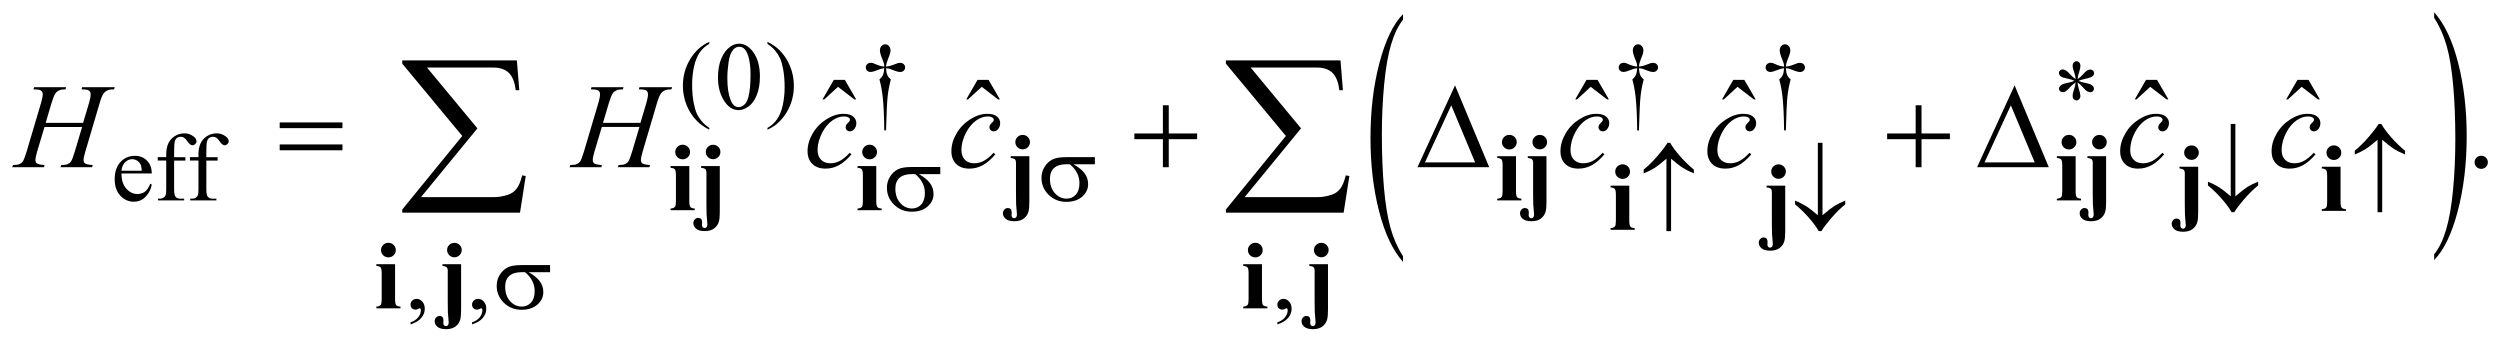 <?xml version="1.0" encoding="UTF-8"?>
<!DOCTYPE svg PUBLIC '-//W3C//DTD SVG 1.0//EN'
          'http://www.w3.org/TR/2001/REC-SVG-20010904/DTD/svg10.dtd'>
<svg stroke-dasharray="none" shape-rendering="auto" xmlns="http://www.w3.org/2000/svg" font-family="'Dialog'" text-rendering="auto" width="322" fill-opacity="1" color-interpolation="auto" color-rendering="auto" preserveAspectRatio="xMidYMid meet" font-size="12px" viewBox="0 0 322 44" fill="black" xmlns:xlink="http://www.w3.org/1999/xlink" stroke="black" image-rendering="auto" stroke-miterlimit="10" stroke-linecap="square" stroke-linejoin="miter" font-style="normal" stroke-width="1" height="44" stroke-dashoffset="0" font-weight="normal" stroke-opacity="1"
><!--Generated by the Batik Graphics2D SVG Generator--><defs id="genericDefs"
  /><g
  ><defs id="defs1"
    ><clipPath clipPathUnits="userSpaceOnUse" id="clipPath1"
      ><path d="M-1 -1 L203.322 -1 L203.322 26.901 L-1 26.901 L-1 -1 Z"
      /></clipPath
      ><clipPath clipPathUnits="userSpaceOnUse" id="clipPath2"
      ><path d="M-0 -0 L-0 25.902 L202.322 25.902 L202.322 -0 Z"
      /></clipPath
    ></defs
    ><g transform="scale(1.576,1.576) translate(1,1) matrix(1,0,0,1,0,0)"
    ><path d="M113.663 19.938 L113.663 20.405 C112.825 19.464 112.173 18.082 111.705 16.26 C111.238 14.439 111.004 12.445 111.004 10.279 C111.004 8.027 111.25 5.975 111.741 4.125 C112.232 2.275 112.873 0.951 113.663 0.154 L113.663 0.61 C113.268 1.103 112.944 1.776 112.69 2.631 C112.436 3.485 112.247 4.57 112.122 5.885 C111.997 7.199 111.934 8.57 111.934 9.998 C111.934 11.613 111.993 13.072 112.108 14.376 C112.223 15.68 112.4 16.761 112.638 17.619 C112.875 18.477 113.217 19.25 113.663 19.938 Z" stroke="none" clip-path="url(#clipPath2)"
    /></g
    ><g transform="matrix(1.576,0,0,1.576,1.576,1.576)"
    ><path d="M197.934 0.457 L197.934 0 C198.772 0.935 199.425 2.313 199.892 4.134 C200.36 5.956 200.593 7.949 200.593 10.114 C200.593 12.367 200.348 14.421 199.856 16.275 C199.365 18.129 198.724 19.454 197.934 20.251 L197.934 19.784 C198.332 19.292 198.659 18.618 198.912 17.763 C199.166 16.908 199.354 15.825 199.478 14.514 C199.602 13.203 199.664 11.83 199.664 10.397 C199.664 8.789 199.607 7.331 199.493 6.023 C199.379 4.716 199.202 3.633 198.963 2.774 C198.723 1.918 198.38 1.145 197.934 0.457 Z" stroke="none" clip-path="url(#clipPath2)"
    /></g
    ><g transform="matrix(1.576,0,0,1.576,1.576,1.576)"
    ><path d="M56.968 9.455 L56.968 9.598 C56.574 9.403 56.246 9.174 55.983 8.911 C55.608 8.538 55.318 8.098 55.115 7.592 C54.912 7.086 54.81 6.56 54.81 6.014 C54.81 5.217 55.01 4.49 55.408 3.832 C55.807 3.175 56.326 2.705 56.968 2.422 L56.968 2.584 C56.648 2.759 56.384 2.998 56.178 3.302 C55.972 3.605 55.819 3.99 55.717 4.455 C55.615 4.92 55.565 5.407 55.565 5.913 C55.565 6.464 55.608 6.964 55.694 7.414 C55.762 7.769 55.844 8.054 55.941 8.268 C56.037 8.482 56.167 8.688 56.33 8.888 C56.492 9.085 56.705 9.275 56.968 9.455 Z" stroke="none" clip-path="url(#clipPath2)"
    /></g
    ><g transform="matrix(1.576,0,0,1.576,1.576,1.576)"
    ><path d="M57.677 5.323 C57.677 4.726 57.768 4.213 57.951 3.781 C58.133 3.35 58.375 3.03 58.678 2.819 C58.912 2.652 59.155 2.569 59.405 2.569 C59.812 2.569 60.176 2.774 60.5 3.182 C60.904 3.689 61.105 4.375 61.105 5.242 C61.105 5.849 61.017 6.365 60.839 6.789 C60.661 7.213 60.436 7.521 60.161 7.713 C59.886 7.905 59.621 8 59.366 8 C58.861 8 58.44 7.706 58.104 7.116 C57.819 6.621 57.677 6.022 57.677 5.323 ZM58.443 5.419 C58.443 6.139 58.533 6.727 58.713 7.182 C58.861 7.565 59.083 7.757 59.377 7.757 C59.518 7.757 59.664 7.694 59.815 7.57 C59.966 7.445 60.081 7.236 60.159 6.943 C60.279 6.501 60.339 5.877 60.339 5.072 C60.339 4.475 60.276 3.978 60.151 3.579 C60.057 3.283 59.936 3.074 59.788 2.95 C59.681 2.865 59.552 2.823 59.401 2.823 C59.224 2.823 59.067 2.902 58.928 3.058 C58.74 3.271 58.613 3.607 58.545 4.065 C58.478 4.523 58.443 4.975 58.443 5.419 Z" stroke="none" clip-path="url(#clipPath2)"
    /></g
    ><g transform="matrix(1.576,0,0,1.576,1.576,1.576)"
    ><path d="M61.722 2.584 L61.722 2.422 C62.118 2.615 62.448 2.842 62.711 3.105 C63.084 3.48 63.372 3.921 63.575 4.426 C63.779 4.931 63.88 5.458 63.88 6.006 C63.88 6.803 63.681 7.53 63.284 8.188 C62.887 8.845 62.366 9.314 61.722 9.598 L61.722 9.455 C62.043 9.277 62.306 9.037 62.514 8.736 C62.721 8.433 62.875 8.048 62.975 7.582 C63.075 7.115 63.125 6.629 63.125 6.122 C63.125 5.574 63.082 5.074 62.996 4.622 C62.931 4.267 62.85 3.983 62.751 3.769 C62.653 3.556 62.524 3.35 62.362 3.152 C62.202 2.953 61.988 2.764 61.722 2.584 Z" stroke="none" clip-path="url(#clipPath2)"
    /></g
    ><g transform="matrix(1.576,0,0,1.576,1.576,1.576)"
    ><path d="M71.413 9.657 L71.268 9.657 C71.258 8.536 71.216 7.633 71.143 6.949 C71.088 6.437 70.998 5.951 70.873 5.491 C71.006 5.378 71.101 5.258 71.158 5.132 C71.215 5.006 71.252 4.821 71.267 4.576 C71.098 4.594 70.926 4.639 70.751 4.711 C70.477 4.824 70.278 4.88 70.153 4.88 C70.036 4.88 69.941 4.845 69.868 4.776 C69.795 4.707 69.758 4.619 69.758 4.514 C69.758 4.406 69.797 4.315 69.874 4.242 C69.951 4.169 70.046 4.132 70.161 4.132 C70.226 4.132 70.286 4.139 70.341 4.155 C70.37 4.163 70.507 4.219 70.752 4.325 C70.908 4.392 71.08 4.43 71.268 4.441 C71.266 4.336 71.256 4.255 71.241 4.202 C71.223 4.122 71.184 4.012 71.124 3.87 C70.983 3.541 70.913 3.291 70.913 3.122 C70.913 2.973 70.956 2.852 71.042 2.759 C71.128 2.666 71.231 2.62 71.351 2.62 C71.46 2.62 71.559 2.668 71.646 2.765 C71.733 2.861 71.777 2.98 71.777 3.122 C71.777 3.199 71.766 3.276 71.746 3.353 C71.72 3.453 71.661 3.615 71.568 3.837 C71.475 4.06 71.424 4.261 71.413 4.441 C71.598 4.425 71.77 4.387 71.929 4.325 C72.187 4.224 72.337 4.169 72.379 4.159 C72.436 4.143 72.495 4.136 72.555 4.136 C72.68 4.136 72.781 4.172 72.858 4.244 C72.935 4.316 72.973 4.406 72.973 4.514 C72.973 4.617 72.934 4.704 72.858 4.776 C72.781 4.848 72.686 4.884 72.571 4.884 C72.427 4.884 72.213 4.824 71.926 4.703 C71.8 4.652 71.71 4.62 71.656 4.607 C71.601 4.594 71.52 4.584 71.413 4.576 C71.426 4.818 71.462 5.004 71.521 5.136 C71.58 5.267 71.674 5.386 71.804 5.491 C71.679 5.961 71.592 6.429 71.542 6.893 C71.493 7.357 71.45 8.278 71.413 9.657 Z" stroke="none" clip-path="url(#clipPath2)"
    /></g
    ><g transform="matrix(1.576,0,0,1.576,1.576,1.576)"
    ><path d="M132.944 9.657 L132.8 9.657 C132.789 8.536 132.748 7.633 132.675 6.949 C132.62 6.437 132.53 5.951 132.405 5.491 C132.538 5.378 132.633 5.258 132.69 5.132 C132.747 5.006 132.784 4.821 132.799 4.576 C132.63 4.594 132.458 4.639 132.283 4.711 C132.01 4.824 131.81 4.88 131.684 4.88 C131.567 4.88 131.472 4.845 131.399 4.776 C131.327 4.707 131.29 4.619 131.29 4.514 C131.29 4.406 131.329 4.315 131.405 4.242 C131.482 4.169 131.578 4.132 131.692 4.132 C131.757 4.132 131.818 4.139 131.873 4.155 C131.901 4.163 132.038 4.219 132.283 4.325 C132.439 4.392 132.611 4.43 132.799 4.441 C132.796 4.336 132.787 4.255 132.772 4.202 C132.753 4.122 132.714 4.012 132.655 3.87 C132.514 3.541 132.444 3.291 132.444 3.122 C132.444 2.973 132.487 2.852 132.573 2.759 C132.659 2.666 132.761 2.62 132.882 2.62 C132.991 2.62 133.09 2.668 133.177 2.765 C133.265 2.861 133.308 2.98 133.308 3.122 C133.308 3.199 133.298 3.276 133.277 3.353 C133.252 3.453 133.192 3.615 133.099 3.837 C133.007 4.06 132.955 4.261 132.945 4.441 C133.131 4.425 133.302 4.387 133.462 4.325 C133.72 4.224 133.869 4.169 133.911 4.159 C133.968 4.143 134.026 4.136 134.087 4.136 C134.212 4.136 134.313 4.172 134.39 4.244 C134.467 4.316 134.505 4.406 134.505 4.514 C134.505 4.617 134.467 4.704 134.39 4.776 C134.313 4.848 134.217 4.884 134.103 4.884 C133.959 4.884 133.745 4.824 133.458 4.703 C133.332 4.652 133.242 4.62 133.187 4.606 C133.132 4.593 133.052 4.583 132.945 4.575 C132.959 4.817 132.994 5.003 133.052 5.135 C133.111 5.266 133.205 5.385 133.335 5.49 C133.21 5.96 133.123 6.428 133.073 6.892 C133.024 7.357 132.981 8.278 132.944 9.657 Z" stroke="none" clip-path="url(#clipPath2)"
    /></g
    ><g transform="matrix(1.576,0,0,1.576,1.576,1.576)"
    ><path d="M144.951 9.657 L144.806 9.657 C144.795 8.536 144.754 7.633 144.681 6.949 C144.626 6.437 144.536 5.951 144.411 5.491 C144.544 5.378 144.639 5.258 144.696 5.132 C144.753 5.006 144.79 4.821 144.805 4.576 C144.636 4.594 144.464 4.639 144.289 4.711 C144.016 4.824 143.816 4.88 143.69 4.88 C143.573 4.88 143.478 4.845 143.405 4.776 C143.333 4.707 143.296 4.619 143.296 4.514 C143.296 4.406 143.335 4.315 143.411 4.242 C143.488 4.169 143.584 4.132 143.698 4.132 C143.763 4.132 143.824 4.139 143.879 4.155 C143.907 4.163 144.044 4.219 144.289 4.325 C144.445 4.392 144.617 4.43 144.805 4.441 C144.802 4.336 144.793 4.255 144.778 4.202 C144.759 4.122 144.72 4.012 144.661 3.87 C144.52 3.541 144.45 3.291 144.45 3.122 C144.45 2.973 144.493 2.852 144.579 2.759 C144.665 2.666 144.767 2.62 144.888 2.62 C144.997 2.62 145.096 2.668 145.183 2.765 C145.271 2.861 145.314 2.98 145.314 3.122 C145.314 3.199 145.304 3.276 145.283 3.353 C145.258 3.453 145.198 3.615 145.105 3.837 C145.013 4.06 144.961 4.261 144.951 4.441 C145.137 4.425 145.308 4.387 145.468 4.325 C145.726 4.224 145.875 4.169 145.917 4.159 C145.974 4.143 146.032 4.136 146.093 4.136 C146.218 4.136 146.319 4.172 146.396 4.244 C146.473 4.316 146.511 4.406 146.511 4.514 C146.511 4.617 146.473 4.704 146.396 4.776 C146.319 4.848 146.223 4.884 146.109 4.884 C145.965 4.884 145.751 4.824 145.464 4.703 C145.338 4.652 145.248 4.62 145.193 4.606 C145.138 4.593 145.058 4.583 144.951 4.575 C144.965 4.817 145 5.003 145.058 5.135 C145.117 5.266 145.211 5.385 145.341 5.49 C145.216 5.96 145.129 6.428 145.079 6.892 C145.031 7.357 144.988 8.278 144.951 9.657 Z" stroke="none" clip-path="url(#clipPath2)"
    /></g
    ><g transform="matrix(1.576,0,0,1.576,1.576,1.576)"
    ><path d="M8.928 13.173 C8.926 13.698 9.054 14.11 9.315 14.407 C9.576 14.706 9.882 14.855 10.234 14.855 C10.468 14.855 10.672 14.792 10.845 14.664 C11.018 14.537 11.164 14.319 11.281 14.011 L11.402 14.088 C11.347 14.44 11.188 14.761 10.925 15.05 C10.662 15.339 10.332 15.485 9.936 15.485 C9.506 15.485 9.138 15.319 8.832 14.989 C8.526 14.659 8.373 14.215 8.373 13.656 C8.373 13.052 8.53 12.581 8.844 12.242 C9.158 11.904 9.552 11.735 10.026 11.735 C10.427 11.735 10.757 11.865 11.015 12.127 C11.273 12.389 11.402 12.737 11.402 13.174 L8.928 13.174 ZM8.928 12.951 L10.585 12.951 C10.572 12.724 10.544 12.564 10.503 12.472 C10.438 12.327 10.341 12.214 10.212 12.132 C10.083 12.05 9.948 12.009 9.807 12.009 C9.591 12.009 9.397 12.091 9.226 12.257 C9.057 12.423 8.957 12.654 8.928 12.951 Z" stroke="none" clip-path="url(#clipPath2)"
    /></g
    ><g transform="matrix(1.576,0,0,1.576,1.576,1.576)"
    ><path d="M13.23 12.121 L13.23 14.443 C13.23 14.772 13.267 14.98 13.339 15.068 C13.435 15.181 13.565 15.238 13.726 15.238 L14.05 15.238 L14.05 15.377 L11.912 15.377 L11.912 15.238 L12.073 15.238 C12.177 15.238 12.272 15.212 12.358 15.161 C12.444 15.109 12.503 15.04 12.536 14.952 C12.569 14.865 12.585 14.695 12.585 14.443 L12.585 12.121 L11.89 12.121 L11.89 11.844 L12.586 11.844 L12.586 11.612 C12.586 11.26 12.644 10.962 12.758 10.717 C12.873 10.473 13.048 10.276 13.284 10.125 C13.52 9.974 13.785 9.898 14.079 9.898 C14.352 9.898 14.604 9.986 14.833 10.162 C14.984 10.277 15.06 10.407 15.06 10.551 C15.06 10.629 15.026 10.701 14.958 10.77 C14.89 10.839 14.817 10.872 14.739 10.872 C14.679 10.872 14.616 10.851 14.549 10.809 C14.483 10.767 14.402 10.675 14.305 10.535 C14.209 10.395 14.12 10.301 14.039 10.252 C13.958 10.203 13.868 10.179 13.769 10.179 C13.649 10.179 13.547 10.211 13.464 10.274 C13.381 10.337 13.321 10.434 13.284 10.567 C13.247 10.7 13.229 11.042 13.229 11.591 L13.229 11.846 L14.151 11.846 L14.151 12.123 L13.23 12.123 Z" stroke="none" clip-path="url(#clipPath2)"
    /></g
    ><g transform="matrix(1.576,0,0,1.576,1.576,1.576)"
    ><path d="M15.864 12.121 L15.864 14.443 C15.864 14.772 15.901 14.98 15.973 15.068 C16.069 15.181 16.199 15.238 16.36 15.238 L16.684 15.238 L16.684 15.377 L14.546 15.377 L14.546 15.238 L14.707 15.238 C14.811 15.238 14.906 15.212 14.992 15.161 C15.078 15.109 15.137 15.04 15.17 14.952 C15.203 14.865 15.219 14.695 15.219 14.443 L15.219 12.121 L14.523 12.121 L14.523 11.844 L15.219 11.844 L15.219 11.612 C15.219 11.26 15.277 10.962 15.391 10.717 C15.506 10.473 15.681 10.276 15.917 10.125 C16.153 9.974 16.418 9.898 16.712 9.898 C16.985 9.898 17.237 9.986 17.466 10.162 C17.617 10.277 17.693 10.407 17.693 10.551 C17.693 10.629 17.659 10.701 17.591 10.77 C17.523 10.839 17.45 10.872 17.372 10.872 C17.312 10.872 17.249 10.851 17.182 10.809 C17.116 10.767 17.035 10.675 16.938 10.535 C16.842 10.395 16.753 10.301 16.672 10.252 C16.591 10.203 16.501 10.179 16.402 10.179 C16.282 10.179 16.18 10.211 16.097 10.274 C16.014 10.337 15.954 10.434 15.917 10.567 C15.88 10.7 15.862 11.042 15.862 11.591 L15.862 11.846 L16.784 11.846 L16.784 12.123 L15.864 12.123 Z" stroke="none" clip-path="url(#clipPath2)"
    /></g
    ><g transform="matrix(1.576,0,0,1.576,1.576,1.576)"
    ><path d="M32.553 25.512 L32.553 25.342 C32.821 25.255 33.029 25.119 33.176 24.935 C33.323 24.751 33.397 24.557 33.397 24.351 C33.397 24.302 33.385 24.261 33.361 24.228 C33.343 24.205 33.325 24.193 33.306 24.193 C33.278 24.193 33.215 24.218 33.118 24.27 C33.071 24.293 33.022 24.305 32.97 24.305 C32.842 24.305 32.741 24.267 32.665 24.193 C32.589 24.119 32.552 24.015 32.552 23.884 C32.552 23.758 32.601 23.65 32.698 23.56 C32.795 23.47 32.915 23.425 33.055 23.425 C33.227 23.425 33.38 23.499 33.514 23.647 C33.648 23.795 33.715 23.991 33.715 24.236 C33.715 24.501 33.622 24.747 33.436 24.974 C33.252 25.202 32.957 25.381 32.553 25.512 Z" stroke="none" clip-path="url(#clipPath2)"
    /></g
    ><g transform="matrix(1.576,0,0,1.576,1.576,1.576)"
    ><path d="M37.58 25.512 L37.58 25.342 C37.848 25.255 38.056 25.119 38.203 24.935 C38.35 24.751 38.424 24.557 38.424 24.351 C38.424 24.302 38.412 24.261 38.388 24.228 C38.37 24.205 38.352 24.193 38.333 24.193 C38.305 24.193 38.242 24.218 38.145 24.27 C38.098 24.293 38.049 24.305 37.997 24.305 C37.869 24.305 37.768 24.267 37.692 24.193 C37.616 24.119 37.579 24.015 37.579 23.884 C37.579 23.758 37.628 23.65 37.725 23.56 C37.822 23.47 37.942 23.425 38.082 23.425 C38.254 23.425 38.407 23.499 38.541 23.647 C38.675 23.795 38.742 23.991 38.742 24.236 C38.742 24.501 38.649 24.747 38.463 24.974 C38.279 25.202 37.984 25.381 37.58 25.512 Z" stroke="none" clip-path="url(#clipPath2)"
    /></g
    ><g transform="matrix(1.576,0,0,1.576,1.576,1.576)"
    ><path d="M103.394 25.512 L103.394 25.342 C103.663 25.255 103.871 25.119 104.018 24.935 C104.164 24.751 104.239 24.557 104.239 24.351 C104.239 24.302 104.227 24.261 104.204 24.228 C104.185 24.205 104.167 24.193 104.149 24.193 C104.12 24.193 104.057 24.218 103.961 24.27 C103.914 24.293 103.864 24.305 103.812 24.305 C103.685 24.305 103.583 24.267 103.507 24.193 C103.432 24.119 103.394 24.015 103.394 23.884 C103.394 23.758 103.443 23.65 103.54 23.56 C103.637 23.47 103.757 23.425 103.898 23.425 C104.07 23.425 104.222 23.499 104.357 23.647 C104.491 23.795 104.558 23.991 104.558 24.236 C104.558 24.501 104.465 24.747 104.279 24.974 C104.093 25.201 103.798 25.381 103.394 25.512 Z" stroke="none" clip-path="url(#clipPath2)"
    /></g
    ><g transform="matrix(1.576,0,0,1.576,1.576,1.576)"
    ><path d="M67.144 5.526 L68.043 5.526 L68.972 7.122 L68.82 7.122 L67.487 6.095 L66.368 7.122 L66.221 7.122 L67.144 5.526 Z" stroke="none" clip-path="url(#clipPath2)"
    /></g
    ><g transform="matrix(1.576,0,0,1.576,1.576,1.576)"
    ><path d="M78.891 5.526 L79.79 5.526 L80.719 7.122 L80.567 7.122 L79.234 6.095 L78.115 7.122 L77.968 7.122 L78.891 5.526 Z" stroke="none" clip-path="url(#clipPath2)"
    /></g
    ><g transform="matrix(1.576,0,0,1.576,1.576,1.576)"
    ><path d="M128.66 5.526 L129.558 5.526 L130.487 7.122 L130.336 7.122 L129.002 6.095 L127.883 7.122 L127.737 7.122 L128.66 5.526 Z" stroke="none" clip-path="url(#clipPath2)"
    /></g
    ><g transform="matrix(1.576,0,0,1.576,1.576,1.576)"
    ><path d="M140.657 5.526 L141.555 5.526 L142.484 7.122 L142.333 7.122 L140.999 6.095 L139.88 7.122 L139.734 7.122 L140.657 5.526 Z" stroke="none" clip-path="url(#clipPath2)"
    /></g
    ><g transform="matrix(1.576,0,0,1.576,1.576,1.576)"
    ><path d="M174.387 5.526 L175.285 5.526 L176.214 7.122 L176.063 7.122 L174.729 6.095 L173.61 7.122 L173.464 7.122 L174.387 5.526 Z" stroke="none" clip-path="url(#clipPath2)"
    /></g
    ><g transform="matrix(1.576,0,0,1.576,1.576,1.576)"
    ><path d="M186.764 5.526 L187.662 5.526 L188.591 7.122 L188.44 7.122 L187.106 6.095 L185.987 7.122 L185.841 7.122 L186.764 5.526 Z" stroke="none" clip-path="url(#clipPath2)"
    /></g
    ><g transform="matrix(1.576,0,0,1.576,1.576,1.576)"
    ><path d="M201.78 11.73 C201.932 11.73 202.061 11.783 202.166 11.886 C202.27 11.991 202.322 12.117 202.322 12.265 C202.322 12.413 202.269 12.539 202.163 12.644 C202.058 12.748 201.93 12.8 201.78 12.8 C201.63 12.8 201.502 12.747 201.396 12.644 C201.291 12.54 201.237 12.414 201.237 12.265 C201.237 12.115 201.291 11.988 201.396 11.884 C201.502 11.782 201.63 11.73 201.78 11.73 Z" stroke="none" clip-path="url(#clipPath2)"
    /></g
    ><g transform="matrix(1.576,0,0,1.576,1.576,1.576)"
    ><path d="M2.731 9.044 L5.79 9.044 L6.273 7.428 C6.364 7.114 6.41 6.87 6.41 6.696 C6.41 6.613 6.39 6.541 6.349 6.482 C6.308 6.422 6.245 6.378 6.161 6.349 C6.076 6.32 5.91 6.305 5.662 6.305 L5.711 6.127 L8.379 6.127 L8.32 6.305 C8.095 6.302 7.928 6.325 7.817 6.372 C7.661 6.44 7.545 6.527 7.47 6.633 C7.362 6.784 7.253 7.049 7.143 7.429 L5.976 11.379 C5.878 11.707 5.83 11.942 5.83 12.082 C5.83 12.205 5.873 12.297 5.959 12.359 C6.045 12.422 6.251 12.464 6.577 12.488 L6.523 12.666 L3.943 12.666 L4.011 12.488 C4.265 12.48 4.434 12.459 4.519 12.42 C4.649 12.362 4.744 12.288 4.802 12.198 C4.887 12.072 4.991 11.8 5.115 11.379 L5.711 9.377 L2.638 9.377 L2.037 11.379 C1.943 11.7 1.895 11.935 1.895 12.082 C1.895 12.205 1.937 12.297 2.022 12.359 C2.107 12.421 2.312 12.464 2.638 12.488 L2.599 12.666 L0 12.666 L0.063 12.488 C0.32 12.48 0.491 12.459 0.576 12.42 C0.706 12.362 0.803 12.288 0.865 12.198 C0.949 12.066 1.053 11.793 1.178 11.379 L2.35 7.429 C2.445 7.108 2.492 6.863 2.492 6.696 C2.492 6.613 2.471 6.541 2.431 6.482 C2.39 6.422 2.326 6.377 2.24 6.349 C2.154 6.32 1.985 6.305 1.734 6.305 L1.793 6.127 L4.407 6.127 L4.353 6.305 C4.135 6.302 3.974 6.325 3.869 6.372 C3.716 6.436 3.603 6.522 3.532 6.628 C3.434 6.77 3.327 7.036 3.209 7.428 L2.731 9.044 Z" stroke="none" clip-path="url(#clipPath2)"
    /></g
    ><g transform="matrix(1.576,0,0,1.576,1.576,1.576)"
    ><path d="M48.279 9.044 L51.338 9.044 L51.821 7.428 C51.912 7.113 51.958 6.869 51.958 6.695 C51.958 6.612 51.938 6.54 51.897 6.481 C51.856 6.421 51.793 6.377 51.709 6.348 C51.624 6.319 51.458 6.305 51.21 6.305 L51.259 6.127 L53.927 6.127 L53.868 6.305 C53.643 6.302 53.476 6.325 53.365 6.372 C53.209 6.44 53.093 6.526 53.018 6.633 C52.911 6.784 52.802 7.049 52.691 7.428 L51.524 11.378 C51.426 11.706 51.378 11.941 51.378 12.081 C51.378 12.204 51.421 12.296 51.507 12.358 C51.593 12.421 51.799 12.463 52.125 12.487 L52.071 12.665 L49.491 12.665 L49.559 12.487 C49.813 12.479 49.982 12.458 50.067 12.419 C50.197 12.361 50.292 12.287 50.35 12.197 C50.435 12.071 50.539 11.799 50.663 11.378 L51.259 9.376 L48.186 9.376 L47.585 11.378 C47.491 11.699 47.443 11.934 47.443 12.081 C47.443 12.204 47.485 12.296 47.57 12.358 C47.655 12.42 47.86 12.463 48.186 12.487 L48.147 12.665 L45.548 12.665 L45.611 12.487 C45.868 12.479 46.039 12.458 46.124 12.419 C46.254 12.361 46.351 12.287 46.413 12.197 C46.497 12.065 46.601 11.792 46.726 11.378 L47.898 7.428 C47.993 7.107 48.04 6.862 48.04 6.695 C48.04 6.612 48.019 6.54 47.979 6.481 C47.938 6.421 47.875 6.377 47.788 6.348 C47.702 6.319 47.533 6.305 47.283 6.305 L47.342 6.127 L49.956 6.127 L49.902 6.305 C49.684 6.302 49.523 6.325 49.418 6.372 C49.265 6.436 49.152 6.522 49.081 6.628 C48.983 6.77 48.876 7.036 48.758 7.428 L48.279 9.044 Z" stroke="none" clip-path="url(#clipPath2)"
    /></g
    ><g transform="matrix(1.576,0,0,1.576,1.576,1.576)"
    ><path d="M68.589 11.615 C68.25 12.016 67.908 12.311 67.563 12.5 C67.218 12.688 66.853 12.781 66.469 12.781 C66.007 12.781 65.646 12.653 65.387 12.396 C65.128 12.138 64.998 11.792 64.998 11.359 C64.998 10.867 65.137 10.383 65.416 9.908 C65.694 9.431 66.069 9.045 66.54 8.748 C67.011 8.451 67.473 8.302 67.925 8.302 C68.28 8.302 68.546 8.375 68.721 8.521 C68.896 8.667 68.985 8.847 68.985 9.058 C68.985 9.257 68.923 9.428 68.799 9.57 C68.708 9.679 68.595 9.734 68.462 9.734 C68.361 9.734 68.277 9.702 68.211 9.637 C68.144 9.574 68.111 9.492 68.111 9.396 C68.111 9.335 68.123 9.279 68.148 9.228 C68.172 9.176 68.223 9.115 68.299 9.042 C68.376 8.969 68.422 8.917 68.438 8.885 C68.455 8.853 68.462 8.82 68.462 8.783 C68.462 8.716 68.431 8.659 68.369 8.614 C68.275 8.55 68.141 8.518 67.969 8.518 C67.65 8.518 67.334 8.628 67.021 8.85 C66.708 9.073 66.441 9.387 66.22 9.795 C65.953 10.29 65.819 10.785 65.819 11.28 C65.819 11.607 65.914 11.867 66.103 12.058 C66.291 12.249 66.549 12.345 66.875 12.345 C67.125 12.345 67.374 12.283 67.62 12.159 C67.866 12.036 68.142 11.811 68.448 11.486 L68.589 11.615 Z" stroke="none" clip-path="url(#clipPath2)"
    /></g
    ><g transform="matrix(1.576,0,0,1.576,1.576,1.576)"
    ><path d="M80.344 11.615 C80.005 12.016 79.663 12.311 79.318 12.5 C78.973 12.688 78.608 12.781 78.224 12.781 C77.762 12.781 77.401 12.653 77.142 12.396 C76.883 12.138 76.753 11.792 76.753 11.359 C76.753 10.867 76.892 10.383 77.171 9.908 C77.449 9.431 77.824 9.045 78.295 8.748 C78.766 8.451 79.228 8.302 79.68 8.302 C80.035 8.302 80.301 8.375 80.476 8.521 C80.651 8.667 80.74 8.847 80.74 9.058 C80.74 9.257 80.678 9.428 80.554 9.57 C80.463 9.679 80.35 9.734 80.217 9.734 C80.116 9.734 80.032 9.702 79.966 9.637 C79.899 9.574 79.866 9.492 79.866 9.396 C79.866 9.335 79.878 9.279 79.903 9.228 C79.927 9.176 79.978 9.115 80.054 9.042 C80.131 8.969 80.177 8.917 80.193 8.885 C80.21 8.853 80.217 8.82 80.217 8.783 C80.217 8.716 80.186 8.659 80.124 8.614 C80.03 8.55 79.896 8.518 79.724 8.518 C79.405 8.518 79.089 8.628 78.776 8.85 C78.463 9.073 78.196 9.387 77.975 9.795 C77.708 10.29 77.574 10.785 77.574 11.28 C77.574 11.607 77.669 11.867 77.858 12.058 C78.046 12.249 78.304 12.345 78.63 12.345 C78.88 12.345 79.129 12.283 79.375 12.159 C79.621 12.036 79.897 11.811 80.203 11.486 L80.344 11.615 Z" stroke="none" clip-path="url(#clipPath2)"
    /></g
    ><g transform="matrix(1.576,0,0,1.576,1.576,1.576)"
    ><path d="M130.121 11.615 C129.782 12.016 129.44 12.311 129.096 12.5 C128.75 12.688 128.386 12.781 128.001 12.781 C127.538 12.781 127.178 12.653 126.919 12.396 C126.66 12.138 126.53 11.792 126.53 11.359 C126.53 10.867 126.67 10.383 126.948 9.908 C127.226 9.431 127.601 9.045 128.072 8.748 C128.542 8.451 129.004 8.302 129.457 8.302 C129.811 8.302 130.077 8.375 130.253 8.521 C130.429 8.667 130.518 8.847 130.518 9.058 C130.518 9.257 130.455 9.428 130.331 9.57 C130.24 9.679 130.128 9.734 129.994 9.734 C129.893 9.734 129.809 9.702 129.743 9.637 C129.676 9.574 129.642 9.492 129.642 9.396 C129.642 9.335 129.655 9.279 129.679 9.228 C129.703 9.176 129.753 9.115 129.83 9.042 C129.906 8.969 129.952 8.917 129.969 8.885 C129.986 8.853 129.993 8.82 129.993 8.783 C129.993 8.716 129.962 8.659 129.9 8.614 C129.805 8.55 129.672 8.518 129.5 8.518 C129.181 8.518 128.865 8.628 128.552 8.85 C128.239 9.073 127.973 9.387 127.751 9.795 C127.483 10.29 127.351 10.785 127.351 11.28 C127.351 11.607 127.445 11.867 127.634 12.058 C127.822 12.249 128.08 12.345 128.405 12.345 C128.656 12.345 128.904 12.283 129.15 12.159 C129.396 12.036 129.672 11.811 129.978 11.486 L130.121 11.615 Z" stroke="none" clip-path="url(#clipPath2)"
    /></g
    ><g transform="matrix(1.576,0,0,1.576,1.576,1.576)"
    ><path d="M142.126 11.615 C141.787 12.016 141.445 12.311 141.101 12.5 C140.755 12.688 140.391 12.781 140.006 12.781 C139.543 12.781 139.183 12.653 138.924 12.396 C138.665 12.138 138.535 11.792 138.535 11.359 C138.535 10.867 138.675 10.383 138.953 9.908 C139.231 9.431 139.606 9.045 140.077 8.748 C140.547 8.451 141.009 8.302 141.462 8.302 C141.816 8.302 142.082 8.375 142.258 8.521 C142.434 8.667 142.523 8.847 142.523 9.058 C142.523 9.257 142.46 9.428 142.336 9.57 C142.245 9.679 142.133 9.734 141.999 9.734 C141.898 9.734 141.814 9.702 141.748 9.637 C141.681 9.574 141.647 9.492 141.647 9.396 C141.647 9.335 141.66 9.279 141.684 9.228 C141.708 9.176 141.758 9.115 141.835 9.042 C141.911 8.969 141.957 8.917 141.974 8.885 C141.991 8.853 141.998 8.82 141.998 8.783 C141.998 8.716 141.967 8.659 141.905 8.614 C141.81 8.55 141.677 8.518 141.505 8.518 C141.186 8.518 140.87 8.628 140.557 8.85 C140.244 9.073 139.978 9.387 139.756 9.795 C139.488 10.29 139.356 10.785 139.356 11.28 C139.356 11.607 139.45 11.867 139.639 12.058 C139.827 12.249 140.085 12.345 140.41 12.345 C140.661 12.345 140.909 12.283 141.155 12.159 C141.401 12.036 141.677 11.811 141.983 11.486 L142.126 11.615 Z" stroke="none" clip-path="url(#clipPath2)"
    /></g
    ><g transform="matrix(1.576,0,0,1.576,1.576,1.576)"
    ><path d="M175.864 11.615 C175.525 12.016 175.183 12.311 174.839 12.5 C174.493 12.688 174.129 12.781 173.744 12.781 C173.281 12.781 172.921 12.653 172.662 12.396 C172.403 12.138 172.273 11.792 172.273 11.359 C172.273 10.867 172.413 10.383 172.691 9.908 C172.969 9.431 173.344 9.045 173.815 8.748 C174.285 8.451 174.747 8.302 175.2 8.302 C175.554 8.302 175.82 8.375 175.996 8.521 C176.172 8.667 176.261 8.847 176.261 9.058 C176.261 9.257 176.198 9.428 176.074 9.57 C175.983 9.679 175.871 9.734 175.737 9.734 C175.636 9.734 175.552 9.702 175.486 9.637 C175.419 9.574 175.385 9.492 175.385 9.396 C175.385 9.335 175.398 9.279 175.422 9.228 C175.446 9.176 175.496 9.115 175.573 9.042 C175.649 8.969 175.695 8.917 175.712 8.885 C175.729 8.853 175.736 8.82 175.736 8.783 C175.736 8.716 175.705 8.659 175.643 8.614 C175.548 8.55 175.415 8.518 175.243 8.518 C174.924 8.518 174.608 8.628 174.295 8.85 C173.982 9.073 173.716 9.387 173.494 9.795 C173.226 10.29 173.094 10.785 173.094 11.28 C173.094 11.607 173.188 11.867 173.377 12.058 C173.565 12.249 173.823 12.345 174.148 12.345 C174.399 12.345 174.647 12.283 174.893 12.159 C175.139 12.036 175.415 11.811 175.721 11.486 L175.864 11.615 Z" stroke="none" clip-path="url(#clipPath2)"
    /></g
    ><g transform="matrix(1.576,0,0,1.576,1.576,1.576)"
    ><path d="M188.239 11.615 C187.9 12.016 187.558 12.311 187.214 12.5 C186.868 12.688 186.504 12.781 186.119 12.781 C185.656 12.781 185.296 12.653 185.037 12.396 C184.778 12.138 184.648 11.792 184.648 11.359 C184.648 10.867 184.788 10.383 185.066 9.908 C185.344 9.431 185.719 9.045 186.19 8.748 C186.66 8.451 187.122 8.302 187.575 8.302 C187.929 8.302 188.195 8.375 188.371 8.521 C188.547 8.667 188.636 8.847 188.636 9.058 C188.636 9.257 188.573 9.428 188.449 9.57 C188.358 9.679 188.246 9.734 188.112 9.734 C188.011 9.734 187.927 9.702 187.861 9.637 C187.794 9.574 187.76 9.492 187.76 9.396 C187.76 9.335 187.773 9.279 187.797 9.228 C187.821 9.176 187.871 9.115 187.948 9.042 C188.024 8.969 188.07 8.917 188.087 8.885 C188.104 8.853 188.111 8.82 188.111 8.783 C188.111 8.716 188.08 8.659 188.018 8.614 C187.923 8.55 187.79 8.518 187.618 8.518 C187.299 8.518 186.983 8.628 186.67 8.85 C186.357 9.073 186.091 9.387 185.869 9.795 C185.601 10.29 185.469 10.785 185.469 11.28 C185.469 11.607 185.563 11.867 185.752 12.058 C185.94 12.249 186.198 12.345 186.523 12.345 C186.774 12.345 187.022 12.283 187.268 12.159 C187.514 12.036 187.79 11.811 188.096 11.486 L188.239 11.615 Z" stroke="none" clip-path="url(#clipPath2)"
    /></g
    ><g transform="matrix(1.576,0,0,1.576,1.576,1.576)"
    ><path d="M168.632 5.462 C168.621 5.285 168.585 5.108 168.523 4.934 C168.432 4.679 168.386 4.506 168.386 4.413 C168.386 4.279 168.418 4.178 168.484 4.108 C168.55 4.038 168.629 4.004 168.722 4.004 C168.803 4.004 168.873 4.039 168.933 4.108 C168.994 4.177 169.023 4.278 169.023 4.409 C169.023 4.522 168.989 4.682 168.919 4.889 C168.851 5.096 168.808 5.287 168.792 5.462 C168.936 5.372 169.064 5.263 169.179 5.134 C169.357 4.931 169.489 4.805 169.575 4.756 C169.661 4.707 169.748 4.683 169.837 4.683 C169.92 4.683 169.992 4.712 170.052 4.77 C170.112 4.828 170.142 4.897 170.142 4.977 C170.142 5.072 170.099 5.157 170.013 5.231 C169.927 5.305 169.712 5.38 169.368 5.455 C169.167 5.499 169 5.549 168.867 5.606 C169.003 5.675 169.168 5.728 169.364 5.764 C169.678 5.821 169.885 5.891 169.983 5.976 C170.081 6.061 170.129 6.153 170.129 6.254 C170.129 6.331 170.1 6.398 170.041 6.455 C169.982 6.512 169.914 6.539 169.836 6.539 C169.758 6.539 169.671 6.512 169.576 6.458 C169.48 6.404 169.352 6.283 169.19 6.095 C169.084 5.969 168.951 5.851 168.792 5.74 C168.798 5.886 168.827 6.046 168.882 6.219 C168.976 6.522 169.023 6.728 169.023 6.836 C169.023 6.941 168.992 7.029 168.929 7.1 C168.866 7.171 168.8 7.206 168.73 7.206 C168.633 7.206 168.546 7.169 168.468 7.094 C168.413 7.04 168.386 6.954 168.386 6.836 C168.386 6.712 168.416 6.564 168.476 6.39 C168.536 6.217 168.574 6.097 168.589 6.032 C168.605 5.966 168.619 5.869 168.632 5.74 C168.479 5.84 168.344 5.952 168.23 6.075 C168.04 6.286 167.896 6.42 167.8 6.476 C167.732 6.517 167.661 6.538 167.589 6.538 C167.5 6.538 167.424 6.509 167.361 6.45 C167.298 6.391 167.267 6.325 167.267 6.253 C167.267 6.189 167.294 6.121 167.347 6.05 C167.401 5.979 167.481 5.921 167.588 5.875 C167.658 5.844 167.818 5.803 168.068 5.751 C168.229 5.717 168.387 5.668 168.541 5.605 C168.4 5.535 168.232 5.481 168.037 5.443 C167.717 5.376 167.518 5.316 167.442 5.261 C167.325 5.177 167.266 5.073 167.266 4.952 C167.266 4.883 167.295 4.819 167.354 4.761 C167.413 4.703 167.481 4.675 167.56 4.675 C167.646 4.675 167.737 4.702 167.833 4.756 C167.929 4.81 168.049 4.919 168.192 5.082 C168.338 5.246 168.483 5.372 168.632 5.462 Z" stroke="none" clip-path="url(#clipPath2)"
    /></g
    ><g transform="matrix(1.576,0,0,1.576,1.576,1.576)"
    ><path d="M88.478 12.425 L86.727 12.425 C87.121 12.642 87.419 12.88 87.622 13.143 C87.826 13.405 87.927 13.708 87.927 14.053 C87.927 14.449 87.765 14.788 87.442 15.072 C87.119 15.355 86.687 15.496 86.145 15.496 C85.574 15.496 85.094 15.305 84.703 14.922 C84.312 14.539 84.117 14.075 84.117 13.533 C84.117 13.207 84.199 12.91 84.364 12.645 C84.528 12.38 84.736 12.18 84.987 12.045 C85.238 11.909 85.624 11.843 86.142 11.843 L88.479 11.843 L88.479 12.425 ZM86.433 12.425 C86.324 12.423 86.24 12.421 86.183 12.421 C85.716 12.421 85.37 12.525 85.145 12.73 C84.919 12.936 84.807 13.226 84.807 13.602 C84.807 14.093 84.941 14.488 85.21 14.787 C85.478 15.085 85.796 15.234 86.164 15.234 C86.471 15.234 86.724 15.126 86.922 14.908 C87.12 14.691 87.219 14.378 87.219 13.969 C87.219 13.376 86.957 12.863 86.433 12.425 Z" stroke="none" clip-path="url(#clipPath2)"
    /></g
    ><g transform="matrix(1.576,0,0,1.576,1.576,1.576)"
    ><path d="M75.845 13.23 L74.094 13.23 C74.488 13.446 74.786 13.685 74.989 13.948 C75.193 14.21 75.294 14.513 75.294 14.858 C75.294 15.254 75.132 15.593 74.809 15.877 C74.486 16.16 74.054 16.301 73.512 16.301 C72.941 16.301 72.461 16.11 72.07 15.727 C71.679 15.344 71.484 14.88 71.484 14.338 C71.484 14.011 71.566 13.716 71.731 13.45 C71.895 13.185 72.103 12.985 72.354 12.85 C72.605 12.714 72.991 12.648 73.509 12.648 L75.846 12.648 L75.846 13.23 ZM73.8 13.23 C73.691 13.228 73.607 13.226 73.55 13.226 C73.083 13.226 72.737 13.33 72.512 13.535 C72.286 13.741 72.174 14.031 72.174 14.407 C72.174 14.898 72.308 15.293 72.577 15.592 C72.845 15.89 73.163 16.039 73.531 16.039 C73.838 16.039 74.091 15.931 74.289 15.713 C74.487 15.496 74.586 15.183 74.586 14.774 C74.586 14.181 74.324 13.667 73.8 13.23 Z" stroke="none" clip-path="url(#clipPath2)"
    /></g
    ><g transform="matrix(1.576,0,0,1.576,1.576,1.576)"
    ><path d="M181.308 15.043 L181.308 9.126 L181.688 9.126 L181.688 15.043 C182.115 14.678 182.445 14.422 182.678 14.275 C182.911 14.128 183.201 13.986 183.548 13.847 L183.548 14.156 C183.172 14.457 182.792 14.831 182.406 15.278 C182.02 15.726 181.752 16.081 181.6 16.343 L181.381 16.343 C181.186 16 180.909 15.627 180.551 15.222 C180.193 14.817 179.824 14.461 179.447 14.156 L179.447 13.847 C179.799 13.993 180.097 14.144 180.343 14.298 C180.589 14.452 180.909 14.702 181.308 15.043 Z" stroke="none" clip-path="url(#clipPath2)"
    /></g
    ><g transform="matrix(1.576,0,0,1.576,1.576,1.576)"
    ><path d="M193.687 10.422 L193.687 16.344 L193.307 16.344 L193.307 10.422 C192.88 10.79 192.549 11.047 192.317 11.193 C192.084 11.339 191.794 11.483 191.447 11.622 L191.447 11.313 C191.822 11.012 192.202 10.637 192.587 10.19 C192.971 9.743 193.24 9.387 193.394 9.126 L193.613 9.126 C193.806 9.466 194.083 9.837 194.442 10.243 C194.801 10.647 195.171 11.005 195.548 11.313 L195.548 11.622 C195.194 11.476 194.895 11.325 194.651 11.171 C194.406 11.017 194.085 10.767 193.687 10.422 Z" stroke="none" clip-path="url(#clipPath2)"
    /></g
    ><g transform="matrix(1.576,0,0,1.576,1.576,1.576)"
    ><path d="M135.57 11.969 L135.57 17.891 L135.19 17.891 L135.19 11.969 C134.763 12.337 134.432 12.594 134.2 12.74 C133.967 12.886 133.677 13.03 133.33 13.169 L133.33 12.86 C133.705 12.559 134.085 12.184 134.47 11.737 C134.854 11.29 135.123 10.934 135.277 10.673 L135.496 10.673 C135.689 11.013 135.966 11.384 136.325 11.79 C136.684 12.194 137.054 12.552 137.431 12.86 L137.431 13.169 C137.077 13.023 136.778 12.872 136.534 12.718 C136.29 12.564 135.969 12.314 135.57 11.969 Z" stroke="none" clip-path="url(#clipPath2)"
    /></g
    ><g transform="matrix(1.576,0,0,1.576,1.576,1.576)"
    ><path d="M147.565 16.59 L147.565 10.673 L147.945 10.673 L147.945 16.59 C148.372 16.225 148.702 15.969 148.935 15.822 C149.168 15.675 149.458 15.533 149.805 15.394 L149.805 15.703 C149.429 16.004 149.049 16.378 148.663 16.825 C148.277 17.273 148.009 17.628 147.857 17.89 L147.638 17.89 C147.443 17.547 147.166 17.174 146.808 16.769 C146.45 16.364 146.081 16.008 145.704 15.703 L145.704 15.394 C146.056 15.54 146.354 15.691 146.6 15.845 C146.846 15.999 147.167 16.249 147.565 16.59 Z" stroke="none" clip-path="url(#clipPath2)"
    /></g
    ><g transform="matrix(1.576,0,0,1.576,1.576,1.576)"
    ><path d="M43.954 21.246 L42.203 21.246 C42.597 21.462 42.895 21.701 43.098 21.964 C43.302 22.226 43.403 22.529 43.403 22.874 C43.403 23.27 43.241 23.609 42.918 23.893 C42.595 24.176 42.163 24.317 41.621 24.317 C41.05 24.317 40.57 24.126 40.179 23.743 C39.788 23.36 39.593 22.896 39.593 22.354 C39.593 22.027 39.675 21.732 39.84 21.466 C40.004 21.201 40.212 21.001 40.463 20.866 C40.714 20.731 41.1 20.664 41.618 20.664 L43.955 20.664 L43.955 21.246 ZM41.91 21.246 C41.801 21.243 41.717 21.242 41.66 21.242 C41.193 21.242 40.847 21.345 40.622 21.551 C40.396 21.757 40.284 22.047 40.284 22.423 C40.284 22.914 40.418 23.309 40.687 23.608 C40.955 23.906 41.273 24.055 41.641 24.055 C41.948 24.055 42.201 23.947 42.399 23.729 C42.597 23.512 42.696 23.199 42.696 22.79 C42.695 22.197 42.434 21.683 41.91 21.246 Z" stroke="none" clip-path="url(#clipPath2)"
    /></g
    ><g transform="matrix(1.576,0,0,1.576,1.576,1.576)"
    ><path d="M21.858 9.005 L26.988 9.005 L26.988 9.473 L21.858 9.473 L21.858 9.005 ZM21.858 10.804 L26.988 10.804 L26.988 11.282 L21.858 11.282 L21.858 10.804 Z" stroke="none" clip-path="url(#clipPath2)"
    /></g
    ><g transform="matrix(1.576,0,0,1.576,1.576,1.576)"
    ><path d="M94.038 7.603 L94.517 7.603 L94.517 9.908 L96.837 9.908 L96.837 10.375 L94.517 10.375 L94.517 12.666 L94.038 12.666 L94.038 10.375 L91.707 10.375 L91.707 9.908 L94.038 9.908 L94.038 7.603 Z" stroke="none" clip-path="url(#clipPath2)"
    /></g
    ><g transform="matrix(1.576,0,0,1.576,1.576,1.576)"
    ><path d="M120.708 12.666 L114.845 12.666 L117.913 5.978 L120.708 12.666 ZM119.555 12.27 L117.606 7.607 L115.456 12.27 L119.555 12.27 Z" stroke="none" clip-path="url(#clipPath2)"
    /></g
    ><g transform="matrix(1.576,0,0,1.576,1.576,1.576)"
    ><path d="M155.559 7.603 L156.038 7.603 L156.038 9.908 L158.358 9.908 L158.358 10.375 L156.038 10.375 L156.038 12.666 L155.559 12.666 L155.559 10.375 L153.229 10.375 L153.229 9.908 L155.559 9.908 L155.559 7.603 Z" stroke="none" clip-path="url(#clipPath2)"
    /></g
    ><g transform="matrix(1.576,0,0,1.576,1.576,1.576)"
    ><path d="M166.44 12.666 L160.577 12.666 L163.645 5.978 L166.44 12.666 ZM165.287 12.27 L163.338 7.607 L161.188 12.27 L165.287 12.27 Z" stroke="none" clip-path="url(#clipPath2)"
    /></g
    ><g transform="matrix(1.576,0,0,1.576,1.576,1.576)"
    ><path d="M41.498 16.383 L31.875 16.383 L31.875 16.122 L36.778 10.112 L31.875 4.202 L31.875 3.935 L41.241 3.935 L41.439 6.373 L41.146 6.373 C41.068 5.707 40.878 5.233 40.578 4.948 C40.278 4.663 39.859 4.521 39.321 4.521 L33.898 4.521 L38.017 9.49 L33.407 15.11 L39.402 15.11 C39.744 15.11 40.118 15.046 40.524 14.915 C40.802 14.824 41.033 14.661 41.216 14.427 C41.399 14.194 41.552 13.828 41.674 13.332 L41.967 13.382 L41.498 16.383 Z" stroke="none" clip-path="url(#clipPath2)"
    /></g
    ><g transform="matrix(1.576,0,0,1.576,1.576,1.576)"
    ><path d="M108.81 16.383 L99.188 16.383 L99.188 16.122 L104.091 10.112 L99.188 4.202 L99.188 3.935 L108.554 3.935 L108.751 6.373 L108.458 6.373 C108.38 5.707 108.19 5.233 107.891 4.948 C107.59 4.663 107.171 4.521 106.634 4.521 L101.21 4.521 L105.329 9.49 L100.719 15.11 L106.714 15.11 C107.056 15.11 107.43 15.046 107.835 14.915 C108.113 14.824 108.345 14.661 108.527 14.427 C108.711 14.194 108.863 13.828 108.985 13.332 L109.279 13.382 L108.81 16.383 Z" stroke="none" clip-path="url(#clipPath2)"
    /></g
    ><g transform="matrix(1.576,0,0,1.576,1.576,1.576)"
    ><path d="M83.124 11.769 L83.124 15.503 C83.124 15.853 83.102 16.111 83.058 16.278 C82.993 16.52 82.863 16.715 82.669 16.861 C82.475 17.007 82.219 17.081 81.901 17.081 C81.58 17.081 81.344 17.017 81.192 16.888 C81.04 16.76 80.963 16.604 80.963 16.422 C80.963 16.309 81.003 16.21 81.082 16.126 C81.162 16.043 81.254 16.001 81.361 16.001 C81.46 16.001 81.538 16.03 81.595 16.088 C81.653 16.146 81.681 16.233 81.681 16.348 C81.681 16.379 81.68 16.415 81.677 16.456 C81.672 16.51 81.669 16.548 81.669 16.568 C81.669 16.658 81.69 16.724 81.732 16.768 C81.774 16.812 81.827 16.833 81.892 16.833 C81.952 16.833 82.003 16.808 82.046 16.756 C82.089 16.704 82.11 16.631 82.11 16.536 C82.11 16.484 82.102 16.381 82.087 16.223 C82.061 15.938 82.046 15.765 82.044 15.706 L82.032 14.792 L82.032 12.562 L82.036 12.362 C82.036 12.2 82.008 12.089 81.952 12.028 C81.896 11.968 81.778 11.928 81.598 11.91 L81.598 11.767 L83.124 11.767 ZM82.577 10.026 C82.744 10.026 82.885 10.084 83.001 10.198 C83.117 10.312 83.175 10.451 83.175 10.613 C83.175 10.777 83.116 10.918 82.999 11.033 C82.882 11.148 82.741 11.207 82.577 11.207 C82.412 11.207 82.272 11.148 82.155 11.033 C82.038 10.918 81.979 10.777 81.979 10.613 C81.979 10.451 82.037 10.312 82.153 10.198 C82.269 10.083 82.41 10.026 82.577 10.026 Z" stroke="none" clip-path="url(#clipPath2)"
    /></g
    ><g transform="matrix(1.576,0,0,1.576,1.576,1.576)"
    ><path d="M122.896 11.769 L122.896 14.628 C122.896 14.882 122.926 15.045 122.986 15.115 C123.046 15.186 123.163 15.226 123.338 15.237 L123.338 15.376 L121.364 15.376 L121.364 15.237 C121.526 15.232 121.645 15.185 121.723 15.098 C121.776 15.038 121.801 14.881 121.801 14.627 L121.801 12.521 C121.801 12.266 121.772 12.104 121.711 12.033 C121.651 11.962 121.535 11.923 121.363 11.911 L121.363 11.768 L122.896 11.768 ZM122.35 10.022 C122.519 10.022 122.663 10.081 122.78 10.198 C122.897 10.314 122.956 10.456 122.956 10.621 C122.956 10.785 122.896 10.926 122.778 11.041 C122.659 11.156 122.516 11.215 122.35 11.215 C122.183 11.215 122.04 11.156 121.923 11.041 C121.806 10.926 121.747 10.785 121.747 10.621 C121.747 10.456 121.806 10.314 121.923 10.198 C122.04 10.081 122.183 10.022 122.35 10.022 Z" stroke="none" clip-path="url(#clipPath2)"
    /></g
    ><g transform="matrix(1.576,0,0,1.576,1.576,1.576)"
    ><path d="M125.387 11.769 L125.387 15.503 C125.387 15.853 125.365 16.111 125.321 16.278 C125.256 16.52 125.127 16.715 124.932 16.861 C124.737 17.007 124.482 17.081 124.163 17.081 C123.843 17.081 123.606 17.017 123.454 16.888 C123.302 16.76 123.225 16.604 123.225 16.422 C123.225 16.309 123.265 16.21 123.344 16.126 C123.423 16.043 123.517 16.001 123.623 16.001 C123.722 16.001 123.801 16.03 123.857 16.088 C123.915 16.146 123.943 16.233 123.943 16.348 C123.943 16.379 123.942 16.415 123.939 16.456 C123.934 16.51 123.931 16.548 123.931 16.568 C123.931 16.658 123.952 16.724 123.994 16.768 C124.036 16.812 124.09 16.833 124.154 16.833 C124.215 16.833 124.265 16.808 124.309 16.756 C124.352 16.704 124.373 16.631 124.373 16.536 C124.373 16.484 124.365 16.381 124.35 16.223 C124.324 15.938 124.309 15.765 124.307 15.706 L124.294 14.792 L124.294 12.562 L124.299 12.362 C124.299 12.2 124.271 12.089 124.214 12.028 C124.158 11.968 124.04 11.928 123.86 11.91 L123.86 11.767 L125.387 11.767 ZM124.84 10.026 C125.007 10.026 125.148 10.084 125.264 10.198 C125.38 10.312 125.438 10.451 125.438 10.613 C125.438 10.777 125.379 10.918 125.262 11.033 C125.145 11.148 125.004 11.207 124.84 11.207 C124.676 11.207 124.535 11.148 124.418 11.033 C124.301 10.918 124.241 10.777 124.241 10.613 C124.241 10.451 124.3 10.312 124.416 10.198 C124.531 10.083 124.673 10.026 124.84 10.026 Z" stroke="none" clip-path="url(#clipPath2)"
    /></g
    ><g transform="matrix(1.576,0,0,1.576,1.576,1.576)"
    ><path d="M168.634 11.769 L168.634 14.628 C168.634 14.882 168.664 15.045 168.724 15.115 C168.784 15.186 168.901 15.226 169.076 15.237 L169.076 15.376 L167.102 15.376 L167.102 15.237 C167.264 15.232 167.383 15.185 167.461 15.098 C167.514 15.038 167.539 14.881 167.539 14.627 L167.539 12.521 C167.539 12.266 167.51 12.104 167.449 12.033 C167.389 11.962 167.273 11.923 167.101 11.911 L167.101 11.768 L168.634 11.768 ZM168.087 10.022 C168.256 10.022 168.4 10.081 168.517 10.198 C168.634 10.314 168.693 10.456 168.693 10.621 C168.693 10.785 168.633 10.926 168.515 11.041 C168.396 11.156 168.253 11.215 168.087 11.215 C167.92 11.215 167.777 11.156 167.66 11.041 C167.543 10.926 167.484 10.785 167.484 10.621 C167.484 10.456 167.543 10.314 167.66 10.198 C167.777 10.081 167.92 10.022 168.087 10.022 Z" stroke="none" clip-path="url(#clipPath2)"
    /></g
    ><g transform="matrix(1.576,0,0,1.576,1.576,1.576)"
    ><path d="M171.124 11.769 L171.124 15.503 C171.124 15.853 171.102 16.111 171.058 16.278 C170.993 16.52 170.864 16.715 170.669 16.861 C170.474 17.007 170.219 17.081 169.9 17.081 C169.58 17.081 169.343 17.017 169.191 16.888 C169.039 16.76 168.962 16.604 168.962 16.422 C168.962 16.309 169.002 16.21 169.081 16.126 C169.16 16.043 169.254 16.001 169.36 16.001 C169.459 16.001 169.538 16.03 169.594 16.088 C169.652 16.146 169.68 16.233 169.68 16.348 C169.68 16.379 169.679 16.415 169.676 16.456 C169.671 16.51 169.668 16.548 169.668 16.568 C169.668 16.658 169.689 16.724 169.731 16.768 C169.773 16.812 169.827 16.833 169.891 16.833 C169.952 16.833 170.002 16.808 170.046 16.756 C170.089 16.704 170.11 16.631 170.11 16.536 C170.11 16.484 170.102 16.381 170.087 16.223 C170.061 15.938 170.046 15.765 170.044 15.706 L170.031 14.792 L170.031 12.562 L170.036 12.362 C170.036 12.2 170.008 12.089 169.951 12.028 C169.895 11.968 169.777 11.928 169.597 11.91 L169.597 11.767 L171.124 11.767 ZM170.577 10.026 C170.744 10.026 170.885 10.084 171.001 10.198 C171.117 10.312 171.175 10.451 171.175 10.613 C171.175 10.777 171.116 10.918 170.999 11.033 C170.882 11.148 170.741 11.207 170.577 11.207 C170.413 11.207 170.272 11.148 170.155 11.033 C170.038 10.918 169.978 10.777 169.978 10.613 C169.978 10.451 170.037 10.312 170.153 10.198 C170.269 10.083 170.41 10.026 170.577 10.026 Z" stroke="none" clip-path="url(#clipPath2)"
    /></g
    ><g transform="matrix(1.576,0,0,1.576,1.576,1.576)"
    ><path d="M55.335 12.574 L55.335 15.433 C55.335 15.687 55.365 15.85 55.425 15.92 C55.485 15.991 55.602 16.031 55.777 16.042 L55.777 16.181 L53.803 16.181 L53.803 16.042 C53.965 16.037 54.085 15.99 54.163 15.903 C54.215 15.843 54.241 15.686 54.241 15.432 L54.241 13.326 C54.241 13.071 54.211 12.909 54.151 12.838 C54.091 12.767 53.975 12.728 53.803 12.716 L53.803 12.573 L55.335 12.573 ZM54.788 10.827 C54.957 10.827 55.101 10.886 55.218 11.003 C55.335 11.119 55.394 11.261 55.394 11.426 C55.394 11.59 55.335 11.731 55.216 11.846 C55.097 11.961 54.955 12.02 54.788 12.02 C54.621 12.02 54.479 11.961 54.362 11.846 C54.245 11.731 54.186 11.59 54.186 11.426 C54.186 11.261 54.245 11.119 54.362 11.003 C54.479 10.885 54.621 10.827 54.788 10.827 Z" stroke="none" clip-path="url(#clipPath2)"
    /></g
    ><g transform="matrix(1.576,0,0,1.576,1.576,1.576)"
    ><path d="M57.825 12.574 L57.825 16.308 C57.825 16.658 57.803 16.916 57.759 17.083 C57.694 17.325 57.564 17.52 57.37 17.666 C57.176 17.812 56.92 17.886 56.602 17.886 C56.281 17.886 56.045 17.822 55.893 17.693 C55.741 17.565 55.664 17.409 55.664 17.227 C55.664 17.114 55.704 17.015 55.783 16.931 C55.863 16.848 55.955 16.806 56.062 16.806 C56.161 16.806 56.239 16.835 56.296 16.893 C56.354 16.951 56.382 17.038 56.382 17.153 C56.382 17.184 56.381 17.22 56.378 17.261 C56.373 17.315 56.37 17.353 56.37 17.373 C56.37 17.463 56.391 17.529 56.433 17.573 C56.475 17.617 56.528 17.638 56.593 17.638 C56.653 17.638 56.704 17.613 56.747 17.561 C56.79 17.509 56.811 17.436 56.811 17.341 C56.811 17.289 56.803 17.186 56.788 17.028 C56.762 16.743 56.747 16.57 56.745 16.511 L56.733 15.597 L56.733 13.367 L56.737 13.167 C56.737 13.005 56.709 12.894 56.653 12.833 C56.597 12.773 56.479 12.733 56.299 12.715 L56.299 12.572 L57.825 12.572 ZM57.278 10.831 C57.445 10.831 57.586 10.889 57.702 11.003 C57.818 11.117 57.876 11.256 57.876 11.418 C57.876 11.582 57.817 11.723 57.7 11.838 C57.583 11.953 57.442 12.012 57.278 12.012 C57.113 12.012 56.973 11.953 56.856 11.838 C56.739 11.723 56.68 11.582 56.68 11.418 C56.68 11.256 56.738 11.117 56.854 11.003 C56.97 10.888 57.111 10.831 57.278 10.831 Z" stroke="none" clip-path="url(#clipPath2)"
    /></g
    ><g transform="matrix(1.576,0,0,1.576,1.576,1.576)"
    ><path d="M70.614 12.574 L70.614 15.433 C70.614 15.687 70.644 15.85 70.704 15.92 C70.764 15.991 70.881 16.031 71.056 16.042 L71.056 16.181 L69.082 16.181 L69.082 16.042 C69.244 16.037 69.364 15.99 69.442 15.903 C69.494 15.843 69.52 15.686 69.52 15.432 L69.52 13.326 C69.52 13.071 69.49 12.909 69.43 12.838 C69.37 12.767 69.254 12.728 69.082 12.716 L69.082 12.573 L70.614 12.573 ZM70.067 10.827 C70.236 10.827 70.38 10.886 70.497 11.003 C70.614 11.119 70.673 11.261 70.673 11.426 C70.673 11.59 70.614 11.731 70.495 11.846 C70.376 11.961 70.234 12.02 70.067 12.02 C69.9 12.02 69.758 11.961 69.641 11.846 C69.524 11.731 69.465 11.59 69.465 11.426 C69.465 11.261 69.524 11.119 69.641 11.003 C69.758 10.885 69.9 10.827 70.067 10.827 Z" stroke="none" clip-path="url(#clipPath2)"
    /></g
    ><g transform="matrix(1.576,0,0,1.576,1.576,1.576)"
    ><path d="M178.647 12.628 L178.647 16.362 C178.647 16.712 178.625 16.97 178.581 17.137 C178.516 17.379 178.387 17.574 178.192 17.72 C177.997 17.866 177.742 17.94 177.423 17.94 C177.103 17.94 176.866 17.876 176.714 17.747 C176.562 17.619 176.485 17.463 176.485 17.281 C176.485 17.168 176.525 17.069 176.604 16.985 C176.683 16.902 176.777 16.86 176.883 16.86 C176.982 16.86 177.061 16.889 177.117 16.947 C177.175 17.005 177.203 17.092 177.203 17.207 C177.203 17.238 177.202 17.274 177.199 17.315 C177.194 17.369 177.191 17.407 177.191 17.427 C177.191 17.517 177.212 17.583 177.254 17.627 C177.296 17.671 177.35 17.692 177.414 17.692 C177.475 17.692 177.525 17.667 177.569 17.615 C177.612 17.563 177.633 17.49 177.633 17.395 C177.633 17.343 177.625 17.24 177.61 17.082 C177.584 16.797 177.569 16.624 177.567 16.565 L177.554 15.651 L177.554 13.421 L177.559 13.221 C177.559 13.059 177.531 12.948 177.474 12.887 C177.418 12.827 177.3 12.787 177.12 12.769 L177.12 12.626 L178.647 12.626 ZM178.101 10.885 C178.268 10.885 178.409 10.943 178.525 11.057 C178.641 11.171 178.699 11.31 178.699 11.472 C178.699 11.636 178.64 11.777 178.523 11.892 C178.406 12.007 178.265 12.066 178.101 12.066 C177.937 12.066 177.796 12.007 177.679 11.892 C177.562 11.777 177.502 11.636 177.502 11.472 C177.502 11.31 177.561 11.171 177.677 11.057 C177.792 10.943 177.934 10.885 178.101 10.885 Z" stroke="none" clip-path="url(#clipPath2)"
    /></g
    ><g transform="matrix(1.576,0,0,1.576,1.576,1.576)"
    ><path d="M190.284 12.628 L190.284 15.487 C190.284 15.741 190.314 15.904 190.374 15.974 C190.434 16.045 190.551 16.085 190.726 16.096 L190.726 16.235 L188.752 16.235 L188.752 16.096 C188.914 16.091 189.033 16.044 189.111 15.957 C189.164 15.897 189.189 15.74 189.189 15.486 L189.189 13.38 C189.189 13.125 189.16 12.963 189.099 12.892 C189.039 12.821 188.923 12.782 188.751 12.77 L188.751 12.627 L190.284 12.627 ZM189.737 10.881 C189.906 10.881 190.05 10.94 190.167 11.057 C190.284 11.173 190.343 11.315 190.343 11.48 C190.343 11.644 190.283 11.785 190.165 11.9 C190.046 12.015 189.903 12.074 189.737 12.074 C189.57 12.074 189.427 12.015 189.31 11.9 C189.193 11.785 189.134 11.644 189.134 11.48 C189.134 11.315 189.193 11.173 189.31 11.057 C189.428 10.94 189.57 10.881 189.737 10.881 Z" stroke="none" clip-path="url(#clipPath2)"
    /></g
    ><g transform="matrix(1.576,0,0,1.576,1.576,1.576)"
    ><path d="M132.155 14.176 L132.155 17.034 C132.155 17.288 132.185 17.451 132.245 17.521 C132.305 17.592 132.422 17.632 132.597 17.643 L132.597 17.782 L130.623 17.782 L130.623 17.643 C130.785 17.638 130.904 17.591 130.982 17.504 C131.035 17.444 131.06 17.287 131.06 17.033 L131.06 14.927 C131.06 14.672 131.031 14.51 130.97 14.439 C130.91 14.369 130.794 14.328 130.622 14.318 L130.622 14.175 L132.155 14.175 ZM131.608 12.428 C131.777 12.428 131.921 12.487 132.038 12.604 C132.155 12.72 132.214 12.862 132.214 13.027 C132.214 13.191 132.154 13.332 132.036 13.447 C131.917 13.562 131.774 13.621 131.608 13.621 C131.441 13.621 131.298 13.562 131.181 13.447 C131.064 13.332 131.005 13.191 131.005 13.027 C131.005 12.862 131.064 12.72 131.181 12.604 C131.299 12.487 131.441 12.428 131.608 12.428 Z" stroke="none" clip-path="url(#clipPath2)"
    /></g
    ><g transform="matrix(1.576,0,0,1.576,1.576,1.576)"
    ><path d="M144.899 14.176 L144.899 17.909 C144.899 18.259 144.877 18.517 144.833 18.684 C144.768 18.926 144.639 19.121 144.444 19.267 C144.249 19.413 143.994 19.487 143.675 19.487 C143.355 19.487 143.118 19.423 142.966 19.294 C142.814 19.166 142.737 19.01 142.737 18.828 C142.737 18.715 142.777 18.616 142.856 18.532 C142.935 18.449 143.029 18.407 143.135 18.407 C143.234 18.407 143.313 18.436 143.369 18.494 C143.427 18.552 143.455 18.639 143.455 18.754 C143.455 18.785 143.454 18.821 143.451 18.862 C143.446 18.916 143.443 18.954 143.443 18.974 C143.443 19.064 143.464 19.13 143.506 19.174 C143.548 19.218 143.602 19.239 143.666 19.239 C143.727 19.239 143.777 19.214 143.821 19.162 C143.864 19.11 143.885 19.037 143.885 18.942 C143.885 18.89 143.877 18.787 143.862 18.629 C143.836 18.344 143.821 18.171 143.819 18.112 L143.806 17.198 L143.806 14.968 L143.811 14.768 C143.811 14.606 143.783 14.495 143.726 14.434 C143.67 14.373 143.552 14.334 143.372 14.317 L143.372 14.174 L144.899 14.174 ZM144.353 12.432 C144.52 12.432 144.661 12.49 144.777 12.604 C144.893 12.718 144.951 12.857 144.951 13.019 C144.951 13.183 144.892 13.324 144.775 13.439 C144.658 13.555 144.517 13.613 144.353 13.613 C144.189 13.613 144.048 13.555 143.931 13.439 C143.814 13.324 143.754 13.183 143.754 13.019 C143.754 12.857 143.813 12.718 143.929 12.604 C144.044 12.49 144.186 12.432 144.353 12.432 Z" stroke="none" clip-path="url(#clipPath2)"
    /></g
    ><g transform="matrix(1.576,0,0,1.576,1.576,1.576)"
    ><path d="M31.288 20.59 L31.288 23.448 C31.288 23.702 31.318 23.865 31.378 23.935 C31.438 24.006 31.555 24.046 31.73 24.057 L31.73 24.196 L29.756 24.196 L29.756 24.057 C29.918 24.052 30.038 24.005 30.116 23.918 C30.168 23.858 30.194 23.701 30.194 23.447 L30.194 21.341 C30.194 21.086 30.164 20.924 30.104 20.853 C30.044 20.783 29.928 20.742 29.756 20.732 L29.756 20.59 L31.288 20.59 ZM30.741 18.842 C30.91 18.842 31.054 18.901 31.171 19.018 C31.288 19.135 31.347 19.276 31.347 19.44 C31.347 19.605 31.288 19.745 31.169 19.861 C31.05 19.976 30.908 20.035 30.741 20.035 C30.574 20.035 30.432 19.976 30.315 19.861 C30.198 19.745 30.139 19.605 30.139 19.44 C30.139 19.276 30.198 19.135 30.315 19.018 C30.432 18.901 30.574 18.842 30.741 18.842 Z" stroke="none" clip-path="url(#clipPath2)"
    /></g
    ><g transform="matrix(1.576,0,0,1.576,1.576,1.576)"
    ><path d="M36.684 20.59 L36.684 24.323 C36.684 24.673 36.662 24.931 36.618 25.098 C36.553 25.34 36.423 25.535 36.229 25.681 C36.035 25.827 35.779 25.901 35.461 25.901 C35.14 25.901 34.904 25.837 34.752 25.708 C34.6 25.58 34.523 25.424 34.523 25.242 C34.523 25.129 34.563 25.03 34.642 24.946 C34.722 24.863 34.814 24.821 34.921 24.821 C35.02 24.821 35.098 24.85 35.155 24.908 C35.213 24.966 35.241 25.053 35.241 25.168 C35.241 25.199 35.24 25.235 35.237 25.276 C35.232 25.33 35.229 25.368 35.229 25.388 C35.229 25.478 35.25 25.544 35.292 25.588 C35.334 25.632 35.387 25.653 35.452 25.653 C35.512 25.653 35.563 25.628 35.606 25.576 C35.649 25.524 35.67 25.451 35.67 25.356 C35.67 25.304 35.662 25.201 35.647 25.043 C35.621 24.758 35.606 24.585 35.604 24.526 L35.592 23.612 L35.592 21.382 L35.596 21.182 C35.596 21.02 35.568 20.909 35.512 20.848 C35.456 20.787 35.338 20.748 35.158 20.731 L35.158 20.59 L36.684 20.59 ZM36.137 18.846 C36.304 18.846 36.445 18.904 36.561 19.018 C36.677 19.132 36.735 19.271 36.735 19.432 C36.735 19.597 36.676 19.738 36.559 19.853 C36.442 19.969 36.301 20.027 36.137 20.027 C35.972 20.027 35.832 19.969 35.715 19.853 C35.598 19.738 35.539 19.597 35.539 19.432 C35.539 19.271 35.597 19.132 35.713 19.018 C35.829 18.904 35.97 18.846 36.137 18.846 Z" stroke="none" clip-path="url(#clipPath2)"
    /></g
    ><g transform="matrix(1.576,0,0,1.576,1.576,1.576)"
    ><path d="M102.136 20.59 L102.136 23.448 C102.136 23.702 102.166 23.865 102.226 23.935 C102.286 24.006 102.403 24.046 102.578 24.057 L102.578 24.196 L100.604 24.196 L100.604 24.057 C100.766 24.052 100.886 24.005 100.964 23.918 C101.016 23.858 101.042 23.701 101.042 23.447 L101.042 21.341 C101.042 21.086 101.012 20.924 100.952 20.853 C100.892 20.783 100.776 20.742 100.604 20.732 L100.604 20.59 L102.136 20.59 ZM101.589 18.842 C101.758 18.842 101.902 18.901 102.019 19.018 C102.136 19.135 102.195 19.276 102.195 19.44 C102.195 19.605 102.135 19.745 102.017 19.861 C101.898 19.976 101.755 20.035 101.589 20.035 C101.422 20.035 101.279 19.976 101.162 19.861 C101.045 19.745 100.987 19.605 100.987 19.44 C100.987 19.276 101.046 19.135 101.162 19.018 C101.279 18.901 101.422 18.842 101.589 18.842 Z" stroke="none" clip-path="url(#clipPath2)"
    /></g
    ><g transform="matrix(1.576,0,0,1.576,1.576,1.576)"
    ><path d="M107.531 20.59 L107.531 24.323 C107.531 24.673 107.509 24.931 107.465 25.098 C107.4 25.34 107.271 25.535 107.076 25.681 C106.881 25.827 106.626 25.901 106.307 25.901 C105.987 25.901 105.75 25.837 105.598 25.708 C105.446 25.58 105.369 25.424 105.369 25.242 C105.369 25.129 105.409 25.03 105.488 24.946 C105.567 24.863 105.661 24.821 105.767 24.821 C105.866 24.821 105.945 24.85 106.001 24.908 C106.059 24.966 106.087 25.053 106.087 25.168 C106.087 25.199 106.086 25.235 106.083 25.276 C106.078 25.33 106.075 25.368 106.075 25.388 C106.075 25.478 106.096 25.544 106.138 25.588 C106.18 25.632 106.234 25.653 106.298 25.653 C106.359 25.653 106.409 25.628 106.453 25.576 C106.496 25.524 106.517 25.451 106.517 25.356 C106.517 25.304 106.509 25.201 106.494 25.043 C106.468 24.758 106.453 24.585 106.451 24.526 L106.438 23.612 L106.438 21.382 L106.443 21.182 C106.443 21.02 106.415 20.909 106.358 20.848 C106.302 20.787 106.184 20.748 106.004 20.731 L106.004 20.59 L107.531 20.59 ZM106.984 18.846 C107.151 18.846 107.292 18.904 107.408 19.018 C107.524 19.132 107.582 19.271 107.582 19.432 C107.582 19.597 107.523 19.738 107.406 19.853 C107.289 19.969 107.148 20.027 106.984 20.027 C106.82 20.027 106.679 19.969 106.562 19.853 C106.445 19.738 106.385 19.597 106.385 19.432 C106.385 19.271 106.444 19.132 106.56 19.018 C106.676 18.904 106.817 18.846 106.984 18.846 Z" stroke="none" clip-path="url(#clipPath2)"
    /></g
  ></g
></svg
>
